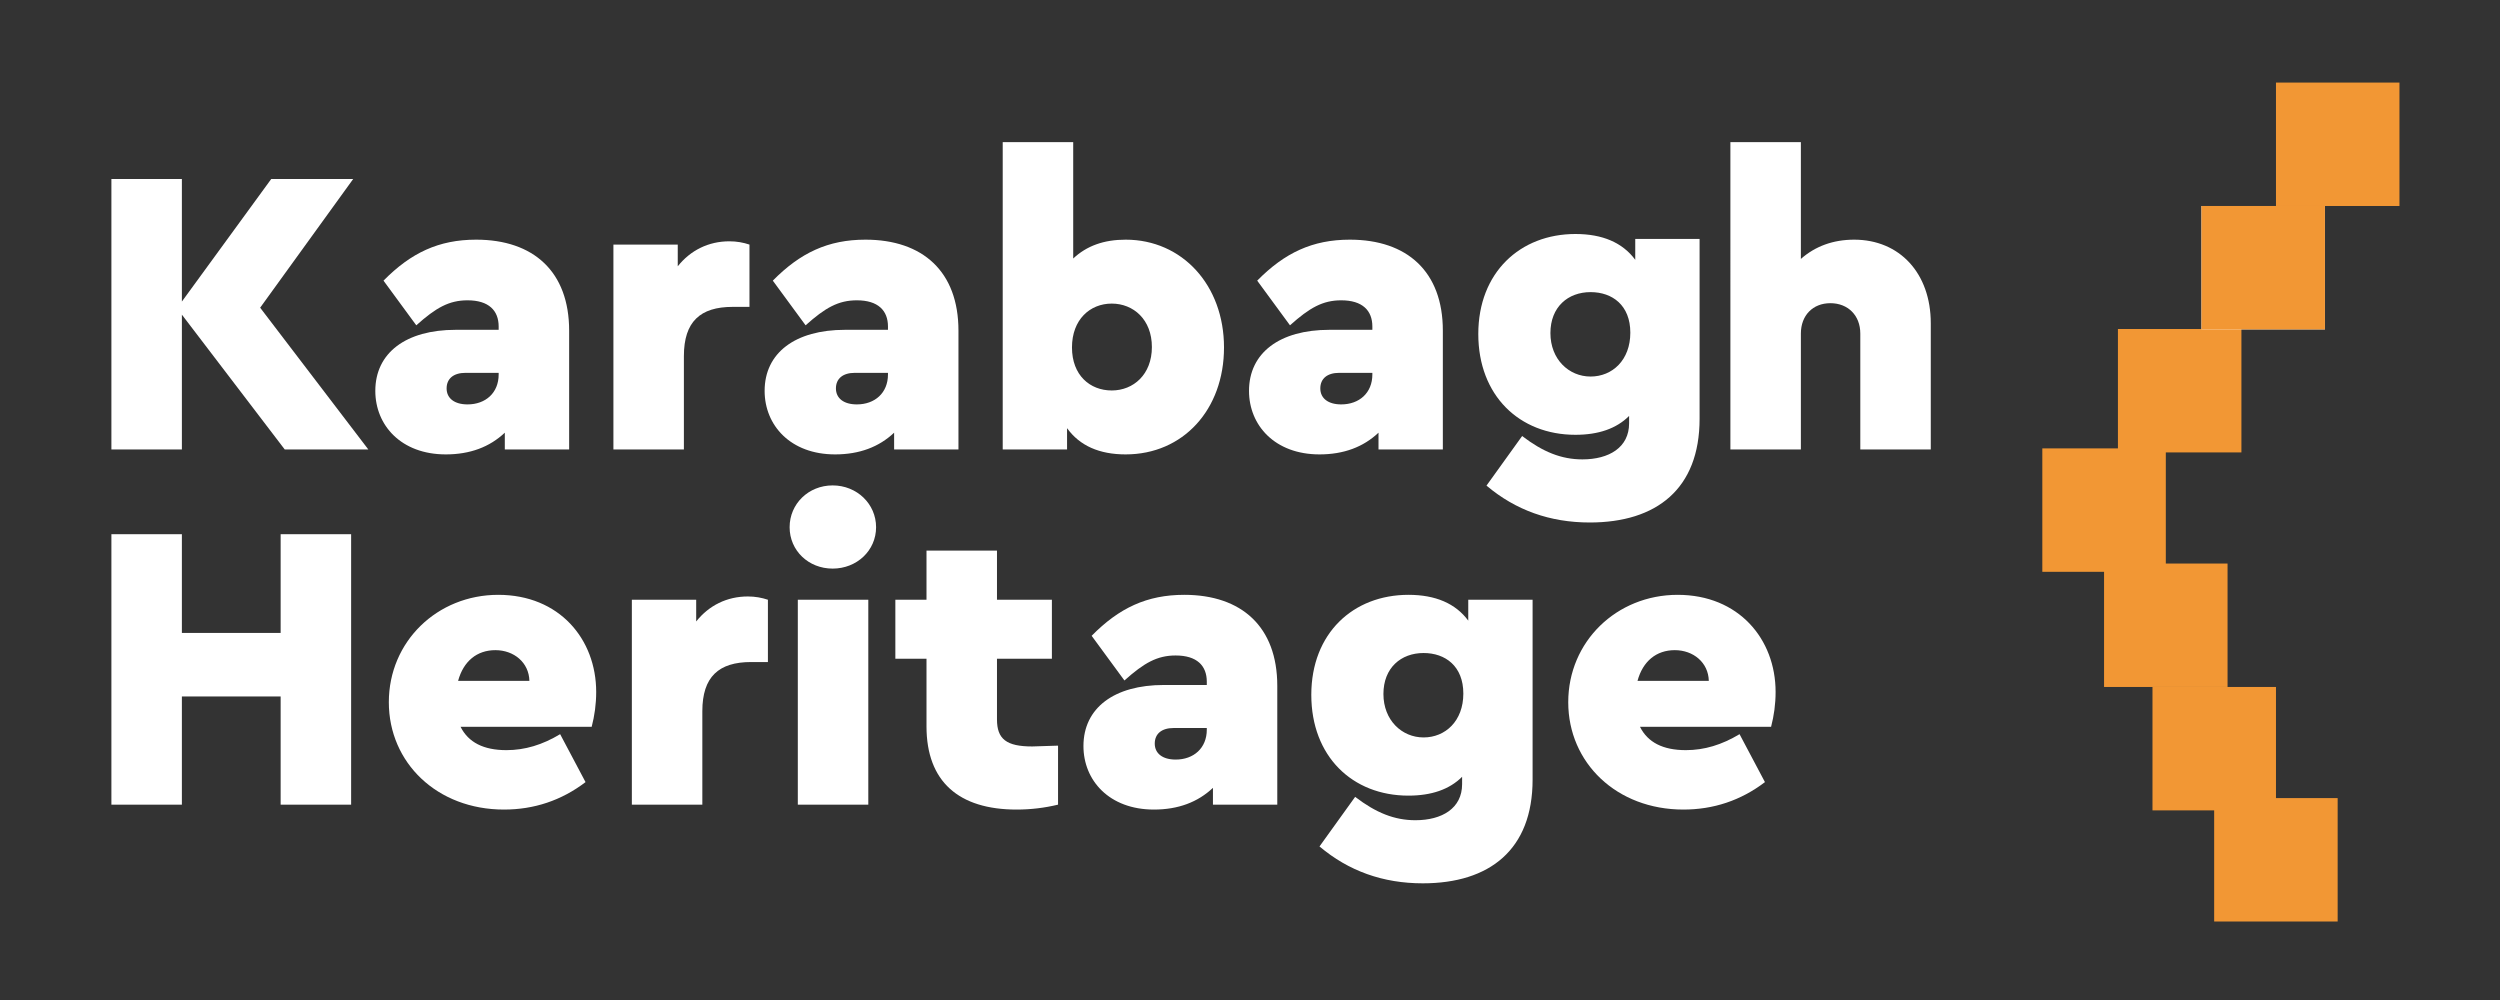 <?xml version="1.0" encoding="UTF-8"?>
<svg id="Calque_1" data-name="Calque 1" xmlns="http://www.w3.org/2000/svg" viewBox="0 0 366.03 146.41">
  <rect x="0" y="0" width="366.03" height="146.41" fill="#333333" stroke="none"/>
  <defs>
    <style>
      .cls-1 {
        fill: #f29734;
      }

      .cls-2 {
        fill: #fff;
      }
    </style>
  </defs>
  <g id="Calque_1-2" data-name="Calque 1">
    <g>
      <path class="cls-2" d="M41.69,65.81l-15.06-19.74v19.74h-10.32V26.21h10.32v17.94l13.08-17.94h12l-13.62,18.84,15.84,20.76s-12.24,0-12.24,0Z"/>
      <path class="cls-2" d="M83.33,65.81h-9.42v-2.46c-2.22,2.1-5.1,3.18-8.64,3.18-6.54,0-10.32-4.26-10.32-9.3,0-5.58,4.5-8.94,11.76-8.94h6.3v-.48c0-2.34-1.44-3.84-4.56-3.84-2.7,0-4.62,1.08-7.5,3.66l-4.8-6.54c4.02-4.08,8.1-6,13.56-6,8.4,0,13.62,4.68,13.62,13.32v17.4h0ZM73.01,54.59h-4.86c-1.74,0-2.76.84-2.76,2.28s1.14,2.34,3.06,2.34c2.64,0,4.56-1.68,4.56-4.38,0,0,0-.24,0-.24Z"/>
      <path class="cls-2" d="M109.73,44.93h-2.46c-4.74,0-7.14,2.16-7.14,7.2v13.68h-10.32v-30h9.42v3.18c1.86-2.34,4.5-3.66,7.56-3.66,1.08,0,2.04.18,2.94.48v9.12Z"/>
      <path class="cls-2" d="M140.33,65.81h-9.42v-2.46c-2.22,2.1-5.1,3.18-8.64,3.18-6.54,0-10.32-4.26-10.32-9.3,0-5.58,4.5-8.94,11.76-8.94h6.3v-.48c0-2.34-1.44-3.84-4.56-3.84-2.7,0-4.62,1.08-7.5,3.66l-4.8-6.54c4.02-4.08,8.1-6,13.56-6,8.4,0,13.62,4.68,13.62,13.32v17.4ZM130.01,54.59h-4.86c-1.74,0-2.76.84-2.76,2.28s1.14,2.34,3.06,2.34c2.64,0,4.56-1.68,4.56-4.38,0,0,0-.24,0-.24Z"/>
      <path class="cls-2" d="M164.81,66.53c-3.84,0-6.72-1.26-8.58-3.84v3.12h-9.42V20.81h10.32v17.04c1.98-1.86,4.5-2.76,7.68-2.76,8.28,0,14.4,6.66,14.4,15.78s-6,15.66-14.4,15.66ZM162.77,44.45c-3.18,0-5.82,2.34-5.82,6.42s2.64,6.3,5.82,6.3,5.88-2.34,5.88-6.36-2.7-6.36-5.88-6.36Z"/>
      <path class="cls-2" d="M211.25,65.81h-9.42v-2.46c-2.22,2.1-5.1,3.18-8.64,3.18-6.54,0-10.32-4.26-10.32-9.3,0-5.58,4.5-8.94,11.76-8.94h6.3v-.48c0-2.34-1.44-3.84-4.56-3.84-2.7,0-4.62,1.08-7.5,3.66l-4.8-6.54c4.02-4.08,8.1-6,13.56-6,8.4,0,13.62,4.68,13.62,13.32v17.4h0ZM200.93,54.59h-4.86c-1.74,0-2.76.84-2.76,2.28s1.14,2.34,3.06,2.34c2.64,0,4.56-1.68,4.56-4.38,0,0,0-.24,0-.24Z"/>
      <path class="cls-2" d="M248.84,34.98v26.34c0,10.26-6.3,15.18-16.08,15.18-5.82,0-10.86-1.8-15.12-5.4l5.22-7.26c3.06,2.34,5.76,3.42,8.82,3.42,3.9,0,6.84-1.74,6.84-5.28v-1.08c-1.86,1.86-4.5,2.76-7.86,2.76-8.22,0-14.22-5.76-14.22-14.76s6.12-14.64,14.22-14.64c3.96,0,6.9,1.26,8.76,3.78v-3.06h9.42ZM232.88,42.77c-3.3,0-5.88,2.16-5.88,6s2.7,6.36,5.88,6.36,5.82-2.4,5.82-6.42-2.64-5.94-5.82-5.94Z"/>
      <path class="cls-2" d="M16.31,78.21h10.32v14.46h14.46v-14.46h10.32v39.6h-10.32v-15.84h-14.46v15.84h-10.32s0-39.6,0-39.6Z"/>
      <path class="cls-2" d="M67.43,106.41c1.14,2.28,3.36,3.42,6.72,3.42,2.7,0,5.28-.78,7.86-2.34l3.72,7.02c-3.54,2.7-7.56,4.02-11.94,4.02-9.78,0-16.86-6.84-16.86-15.72s7.08-15.72,16.02-15.72,14.34,6.48,14.34,14.22c0,1.8-.24,3.48-.66,5.1,0,0-19.2,0-19.2,0ZM77.51,99.69c-.06-2.7-2.28-4.5-4.98-4.5s-4.68,1.62-5.46,4.5h10.44Z"/>
      <path class="cls-2" d="M112.43,96.93h-2.46c-4.74,0-7.14,2.16-7.14,7.2v13.68h-10.32v-30h9.42v3.18c1.86-2.34,4.5-3.66,7.56-3.66,1.08,0,2.04.18,2.94.48v9.12Z"/>
      <path class="cls-2" d="M121.91,71.07c3.54,0,6.36,2.7,6.36,6.12s-2.82,6.06-6.36,6.06-6.3-2.64-6.3-6.06,2.76-6.12,6.3-6.12ZM116.81,87.81h10.32v30h-10.32v-30Z"/>
      <path class="cls-2" d="M154.91,109.17v8.64c-1.98.48-4.02.72-6.06.72-8.46,0-13.2-4.08-13.2-12.18v-9.9h-4.56v-8.64h4.56v-7.2h10.32v7.2h8.04v8.64h-8.04v8.88c0,2.88,1.38,3.96,5.16,3.96,0,0,3.78-.12,3.78-.12Z"/>
      <path class="cls-2" d="M187.01,117.81h-9.42v-2.46c-2.22,2.1-5.1,3.18-8.64,3.18-6.54,0-10.32-4.26-10.32-9.3,0-5.58,4.5-8.94,11.76-8.94h6.3v-.48c0-2.34-1.44-3.84-4.56-3.84-2.7,0-4.62,1.08-7.5,3.66l-4.8-6.54c4.02-4.08,8.1-6,13.56-6,8.4,0,13.62,4.68,13.62,13.32v17.4ZM176.69,106.59h-4.86c-1.74,0-2.76.84-2.76,2.28s1.14,2.34,3.06,2.34c2.64,0,4.56-1.68,4.56-4.38v-.24Z"/>
      <path class="cls-2" d="M224.39,87.81v26.34c0,10.26-6.3,15.18-16.08,15.18-5.82,0-10.86-1.8-15.12-5.4l5.22-7.26c3.06,2.34,5.76,3.42,8.82,3.42,3.9,0,6.84-1.74,6.84-5.28v-1.08c-1.86,1.86-4.5,2.76-7.86,2.76-8.22,0-14.22-5.76-14.22-14.76s6.12-14.64,14.22-14.64c3.96,0,6.9,1.26,8.76,3.78v-3.06h9.42ZM208.43,95.61c-3.3,0-5.88,2.16-5.88,6s2.7,6.36,5.88,6.36,5.82-2.4,5.82-6.42-2.64-5.94-5.82-5.94Z"/>
      <path class="cls-2" d="M240.11,106.41c1.14,2.28,3.36,3.42,6.72,3.42,2.7,0,5.28-.78,7.86-2.34l3.72,7.02c-3.54,2.7-7.56,4.02-11.94,4.02-9.78,0-16.86-6.84-16.86-15.72s7.08-15.72,16.02-15.72,14.34,6.48,14.34,14.22c0,1.8-.24,3.48-.66,5.1,0,0-19.2,0-19.2,0ZM250.19,99.69c-.06-2.7-2.28-4.5-4.98-4.5s-4.68,1.62-5.46,4.5h10.44Z"/>
      <path class="cls-2" d="M282.69,65.81h-10.32v-16.98c0-2.64-1.8-4.44-4.38-4.44s-4.32,1.8-4.32,4.44v16.98h-10.32V20.81h10.32v17.1c2.1-1.86,4.74-2.82,7.8-2.82,6.66,0,11.22,4.92,11.22,12.24v18.48h0Z"/>
    </g>
  </g>
  <g id="Calque_2" data-name="Calque 2">
    <g id="Rectangle_2_copie_7.tif" data-name="Rectangle 2 copie 7.tif">
      <g id="Rectangle_2" data-name="Rectangle 2">
        <rect class="cls-1" x="324.18" y="116.85" width="18.08" height="18.07"/>
      </g>
      <g id="Rectangle_2_copie" data-name="Rectangle 2 copie">
        <rect class="cls-1" x="315.15" y="100.58" width="18.08" height="18.07"/>
      </g>
      <g id="Rectangle_2_copie_2" data-name="Rectangle 2 copie 2">
        <rect class="cls-1" x="308.06" y="82.51" width="18.08" height="18.07"/>
      </g>
      <g id="Rectangle_2_copie_3" data-name="Rectangle 2 copie 3">
        <rect class="cls-1" x="299.02" y="65.65" width="18.08" height="18.07"/>
      </g>
      <g id="Rectangle_2_copie_4" data-name="Rectangle 2 copie 4">
        <rect class="cls-1" x="310.09" y="48.17" width="18.08" height="18.07"/>
      </g>
      <g id="Rectangle_2_copie_5" data-name="Rectangle 2 copie 5">
        <rect class="cls-2" x="322.32" y="30.16" width="18.08" height="18.07"/>
      </g>
      <g id="Rectangle_2_copie_6" data-name="Rectangle 2 copie 6">
        <rect class="cls-1" x="322.32" y="30.16" width="18.08" height="18.07"/>
      </g>
      <g id="Rectangle_2_copie_7" data-name="Rectangle 2 copie 7">
        <rect class="cls-1" x="333.23" y="12.09" width="18.08" height="18.07"/>
      </g>
    </g>
  </g>
</svg>